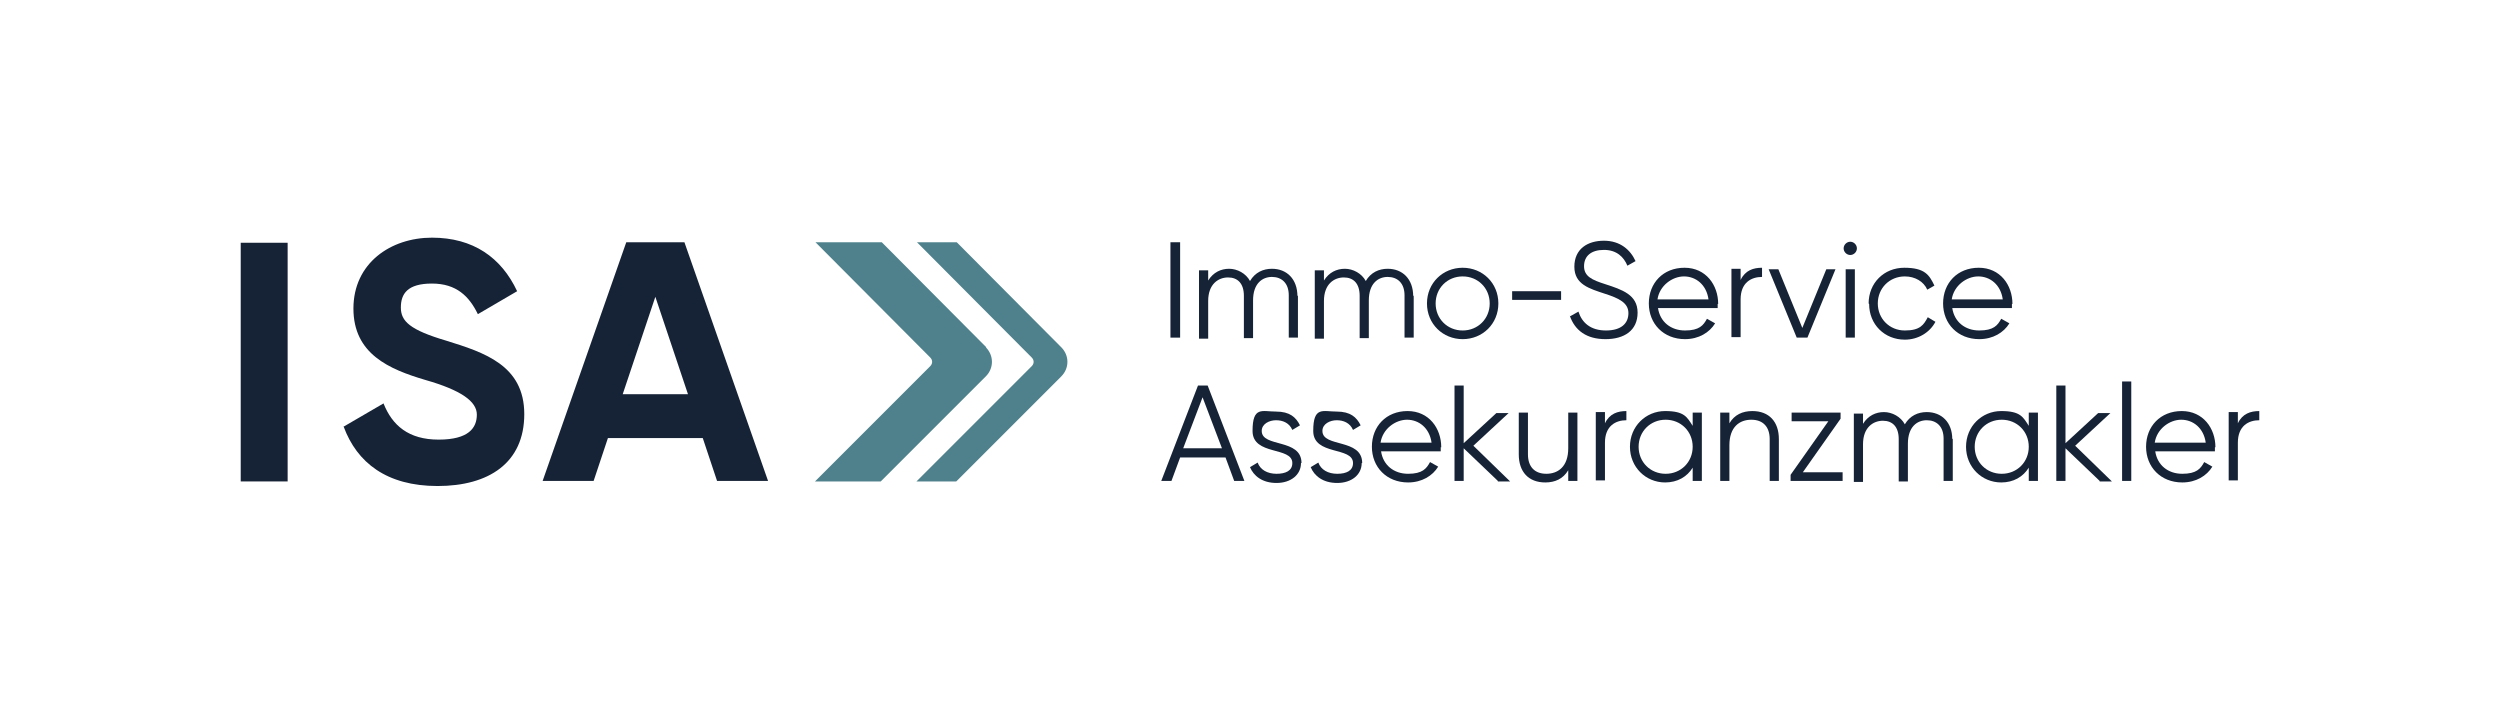<?xml version="1.0" encoding="UTF-8"?>
<svg xmlns="http://www.w3.org/2000/svg" version="1.1" viewBox="0 0 490.2 141.9">
  <defs>
    <style>
      .cls-1 {
        fill: none;
      }

      .cls-2 {
        fill: #162337;
      }

      .cls-3 {
        fill: #4e818c;
      }
    </style>
  </defs>
  <!-- Generator: Adobe Illustrator 28.7.1, SVG Export Plug-In . SVG Version: 1.2.0 Build 142)  -->
  <g>
    <g id="Ebene_1">
      <g>
        <g>
          <g>
            <path class="cls-2" d="M231.4,47.5v18.7h-1.9v-18.7h1.9Z"/>
            <path class="cls-2" d="M254.5,57.9v8.3h-1.8v-8.3c0-2.4-1.4-3.6-3.3-3.6s-3.7,1.3-3.7,4.6v7.4h-1.8v-8.3c0-2.4-1.2-3.6-3.1-3.6s-3.9,1.3-3.9,4.6v7.4h-1.8v-13.4h1.8v2c1-1.6,2.5-2.3,4.1-2.3s3.3.9,4.1,2.4c1-1.7,2.6-2.4,4.3-2.4,2.9,0,5,2,5,5.4Z"/>
            <path class="cls-2" d="M277.2,57.9v8.3h-1.8v-8.3c0-2.4-1.4-3.6-3.3-3.6s-3.7,1.3-3.7,4.6v7.4h-1.8v-8.3c0-2.4-1.2-3.6-3.1-3.6s-3.9,1.3-3.9,4.6v7.4h-1.8v-13.4h1.8v2c1-1.6,2.5-2.3,4.1-2.3s3.3.9,4.1,2.4c1-1.7,2.6-2.4,4.3-2.4,2.9,0,5,2,5,5.4Z"/>
            <path class="cls-2" d="M279.8,59.5c0-4,3.1-7,7-7s7,3,7,7-3.1,7-7,7-7-3-7-7ZM292.1,59.5c0-3-2.3-5.3-5.3-5.3s-5.3,2.3-5.3,5.3,2.3,5.3,5.3,5.3,5.3-2.3,5.3-5.3Z"/>
            <path class="cls-2" d="M296.5,57.1h9.6v1.7h-9.6v-1.7Z"/>
            <path class="cls-2" d="M307.9,62l1.6-.9c.7,2.2,2.4,3.7,5.4,3.7s4.4-1.4,4.4-3.4-1.8-2.9-4.6-3.8c-3-1-6-1.8-6-5.3s2.6-5.1,5.8-5.1,5.2,1.8,6.2,4l-1.6.9c-.7-1.7-2.1-3.1-4.6-3.1s-3.9,1.2-3.9,3.2,1.6,2.7,4.1,3.5c3.4,1.1,6.4,2.1,6.4,5.6s-2.6,5.2-6.3,5.2-6-1.7-7-4.6Z"/>
            <path class="cls-2" d="M336.8,59.6c0,.3,0,.6,0,.8h-11.7c.4,2.7,2.5,4.4,5.3,4.4s3.6-1,4.3-2.3l1.6.9c-1.1,1.8-3.2,3.1-5.9,3.1-4.2,0-7.1-3-7.1-7s2.8-7,7-7,6.6,3.4,6.6,7.1ZM325,58.7h10c-.4-2.9-2.5-4.5-4.8-4.5s-4.8,1.8-5.2,4.5Z"/>
            <path class="cls-2" d="M345.5,52.6v1.7c-2.1,0-4.2,1.1-4.2,4.4v7.4h-1.8v-13.4h1.8v2.2c.9-1.9,2.5-2.4,4.2-2.4Z"/>
            <path class="cls-2" d="M359.9,52.8l-5.5,13.4h-2.1l-5.5-13.4h1.9l4.7,11.5,4.7-11.5h1.9Z"/>
            <path class="cls-2" d="M361.5,48.7c0-.7.6-1.3,1.3-1.3s1.3.6,1.3,1.3-.6,1.3-1.3,1.3-1.3-.6-1.3-1.3ZM361.9,52.8h1.8v13.4h-1.8v-13.4Z"/>
            <path class="cls-2" d="M366.4,59.5c0-4,3-7,7-7s4.9,1.4,5.9,3.5l-1.4.8c-.7-1.6-2.4-2.6-4.4-2.6-3,0-5.3,2.3-5.3,5.3s2.3,5.3,5.3,5.3,3.7-1.1,4.5-2.6l1.5.9c-1.1,2.1-3.4,3.5-6,3.5-4,0-7-3-7-7Z"/>
            <path class="cls-2" d="M394.5,59.6c0,.3,0,.6,0,.8h-11.7c.4,2.7,2.5,4.4,5.3,4.4s3.6-1,4.3-2.3l1.6.9c-1.1,1.8-3.2,3.1-5.9,3.1-4.2,0-7.1-3-7.1-7s2.8-7,7-7,6.6,3.4,6.6,7.1ZM382.7,58.7h10c-.4-2.9-2.5-4.5-4.8-4.5s-4.8,1.8-5.2,4.5Z"/>
            <path class="cls-2" d="M240.3,89.7h-8.9l-1.7,4.6h-2l7.2-18.7h1.9l7.2,18.7h-2l-1.7-4.6ZM239.6,87.9l-3.8-10-3.8,10h7.5Z"/>
            <path class="cls-2" d="M255.1,90.8c0,2.3-2,3.9-4.8,3.9s-4.5-1.4-5.2-3.1l1.5-.9c.5,1.4,1.9,2.2,3.7,2.2s3.1-.6,3.1-2.1c0-3.3-7.8-1.4-7.8-6.3s1.9-3.8,4.6-3.8,3.9,1.1,4.7,2.7l-1.5.9c-.6-1.4-1.9-1.9-3.2-1.9s-2.8.7-2.8,2.1c0,3.3,7.8,1.4,7.8,6.3Z"/>
            <path class="cls-2" d="M267,90.8c0,2.3-2,3.9-4.8,3.9s-4.5-1.4-5.2-3.1l1.5-.9c.5,1.4,1.9,2.2,3.7,2.2s3.1-.6,3.1-2.1c0-3.3-7.8-1.4-7.8-6.3s1.9-3.8,4.6-3.8,3.9,1.1,4.7,2.7l-1.5.9c-.6-1.4-1.9-1.9-3.2-1.9s-2.8.7-2.8,2.1c0,3.3,7.8,1.4,7.8,6.3Z"/>
            <path class="cls-2" d="M282.5,87.7c0,.3,0,.6,0,.8h-11.7c.4,2.7,2.5,4.4,5.3,4.4s3.6-1,4.3-2.3l1.6.9c-1.1,1.8-3.2,3.1-5.9,3.1-4.2,0-7.1-3-7.1-7s2.8-7,7-7,6.6,3.4,6.6,7.1ZM270.7,86.8h10c-.4-2.9-2.5-4.5-4.8-4.5s-4.8,1.8-5.2,4.5Z"/>
            <path class="cls-2" d="M293.7,94.3l-6.7-6.4v6.4h-1.8v-18.7h1.8v11.3l6.4-5.9h2.4l-6.9,6.4,7.2,7h-2.4Z"/>
            <path class="cls-2" d="M309.3,80.9v13.4h-1.8v-2.1c-1,1.7-2.6,2.4-4.5,2.4-3.3,0-5.2-2.1-5.2-5.5v-8.2h1.8v8.2c0,2.4,1.3,3.8,3.6,3.8s4.3-1.4,4.3-5v-7h1.8Z"/>
            <path class="cls-2" d="M318.9,80.7v1.7c-2.1,0-4.2,1.1-4.2,4.4v7.4h-1.8v-13.4h1.8v2.2c.9-1.9,2.5-2.4,4.2-2.4Z"/>
            <path class="cls-2" d="M333.7,80.9v13.4h-1.8v-2.6c-1.1,1.8-3,2.9-5.4,2.9-3.8,0-6.9-3-6.9-7s3.1-7,6.9-7,4.3,1.2,5.4,2.9v-2.6h1.8ZM331.9,87.6c0-3-2.3-5.3-5.3-5.3s-5.3,2.3-5.3,5.3,2.3,5.3,5.3,5.3,5.3-2.3,5.3-5.3Z"/>
            <path class="cls-2" d="M348.8,86.1v8.2h-1.8v-8.2c0-2.4-1.3-3.8-3.6-3.8s-4.3,1.4-4.3,5v7h-1.8v-13.4h1.8v2.1c1-1.7,2.6-2.4,4.5-2.4,3.3,0,5.2,2.1,5.2,5.5Z"/>
            <path class="cls-2" d="M361.3,92.6v1.7h-10.2v-1.2l7.4-10.5h-7.2v-1.7h9.6v1.2l-7.4,10.5h7.7Z"/>
            <path class="cls-2" d="M382.9,86v8.3h-1.8v-8.3c0-2.4-1.4-3.6-3.3-3.6s-3.7,1.3-3.7,4.6v7.4h-1.8v-8.3c0-2.4-1.2-3.6-3.1-3.6s-3.9,1.3-3.9,4.6v7.4h-1.8v-13.4h1.8v2c1-1.6,2.5-2.3,4.1-2.3s3.3.9,4.1,2.4c1-1.7,2.6-2.4,4.3-2.4,2.9,0,5,2,5,5.3Z"/>
            <path class="cls-2" d="M399.6,80.9v13.4h-1.8v-2.6c-1.1,1.8-3,2.9-5.4,2.9-3.8,0-6.9-3-6.9-7s3.1-7,6.9-7,4.3,1.2,5.4,2.9v-2.6h1.8ZM397.8,87.6c0-3-2.3-5.3-5.3-5.3s-5.3,2.3-5.3,5.3,2.3,5.3,5.3,5.3,5.3-2.3,5.3-5.3Z"/>
            <path class="cls-2" d="M411.7,94.3l-6.7-6.4v6.4h-1.8v-18.7h1.8v11.3l6.4-5.9h2.4l-6.9,6.4,7.2,7h-2.4Z"/>
            <path class="cls-2" d="M416.1,74.8h1.8v19.5h-1.8v-19.5Z"/>
            <path class="cls-2" d="M434.3,87.7c0,.3,0,.6,0,.8h-11.7c.4,2.7,2.5,4.4,5.3,4.4s3.6-1,4.3-2.3l1.6.9c-1.1,1.8-3.2,3.1-5.9,3.1-4.2,0-7.1-3-7.1-7s2.8-7,7-7,6.6,3.4,6.6,7.1ZM422.5,86.8h10c-.4-2.9-2.5-4.5-4.8-4.5s-4.8,1.8-5.2,4.5Z"/>
            <path class="cls-2" d="M443,80.7v1.7c-2.1,0-4.2,1.1-4.2,4.4v7.4h-1.8v-13.4h1.8v2.2c.9-1.9,2.5-2.4,4.2-2.4Z"/>
          </g>
          <path class="cls-2" d="M56.4,47.6v46.8h-9.2v-46.8h9.2Z"/>
          <path class="cls-2" d="M67.3,83.7l7.9-4.6c1.7,4.3,4.9,7.1,10.8,7.1s7.5-2.3,7.5-4.9-3.1-4.8-10.1-6.8c-7.1-2.1-14.1-5.1-14.1-14s7.3-13.9,15.4-13.9,13.6,3.9,16.7,10.5l-7.7,4.5c-1.7-3.5-4.2-6-9-6s-6.1,2-6.1,4.7,1.8,4.4,8.9,6.5c7.4,2.3,15.3,4.8,15.3,14.4s-7,14.1-17,14.1-15.8-4.6-18.4-11.6Z"/>
          <path class="cls-2" d="M137.8,85.9h-18.6l-2.8,8.4h-10l16.4-46.8h11.4l16.4,46.8h-10l-2.8-8.4ZM134.9,77.3l-6.4-19.1-6.4,19.1h12.8Z"/>
          <g>
            <path class="cls-3" d="M193.4,68.1l-20.5-20.6h-13l22.5,22.6c.5.5.5,1.2,0,1.7l-22.6,22.6h12.9l20.6-20.6c1.6-1.6,1.6-4.1,0-5.7Z"/>
            <path class="cls-3" d="M208.1,68.1l-20.5-20.6h-7.8l22.5,22.6c.5.5.5,1.2,0,1.7l-22.6,22.6h7.8l20.6-20.6c1.6-1.6,1.6-4.1,0-5.7Z"/>
          </g>
        </g>
        <rect class="cls-1" width="490.2" height="141.9"/>
      </g>
    </g>
  </g>
</svg>